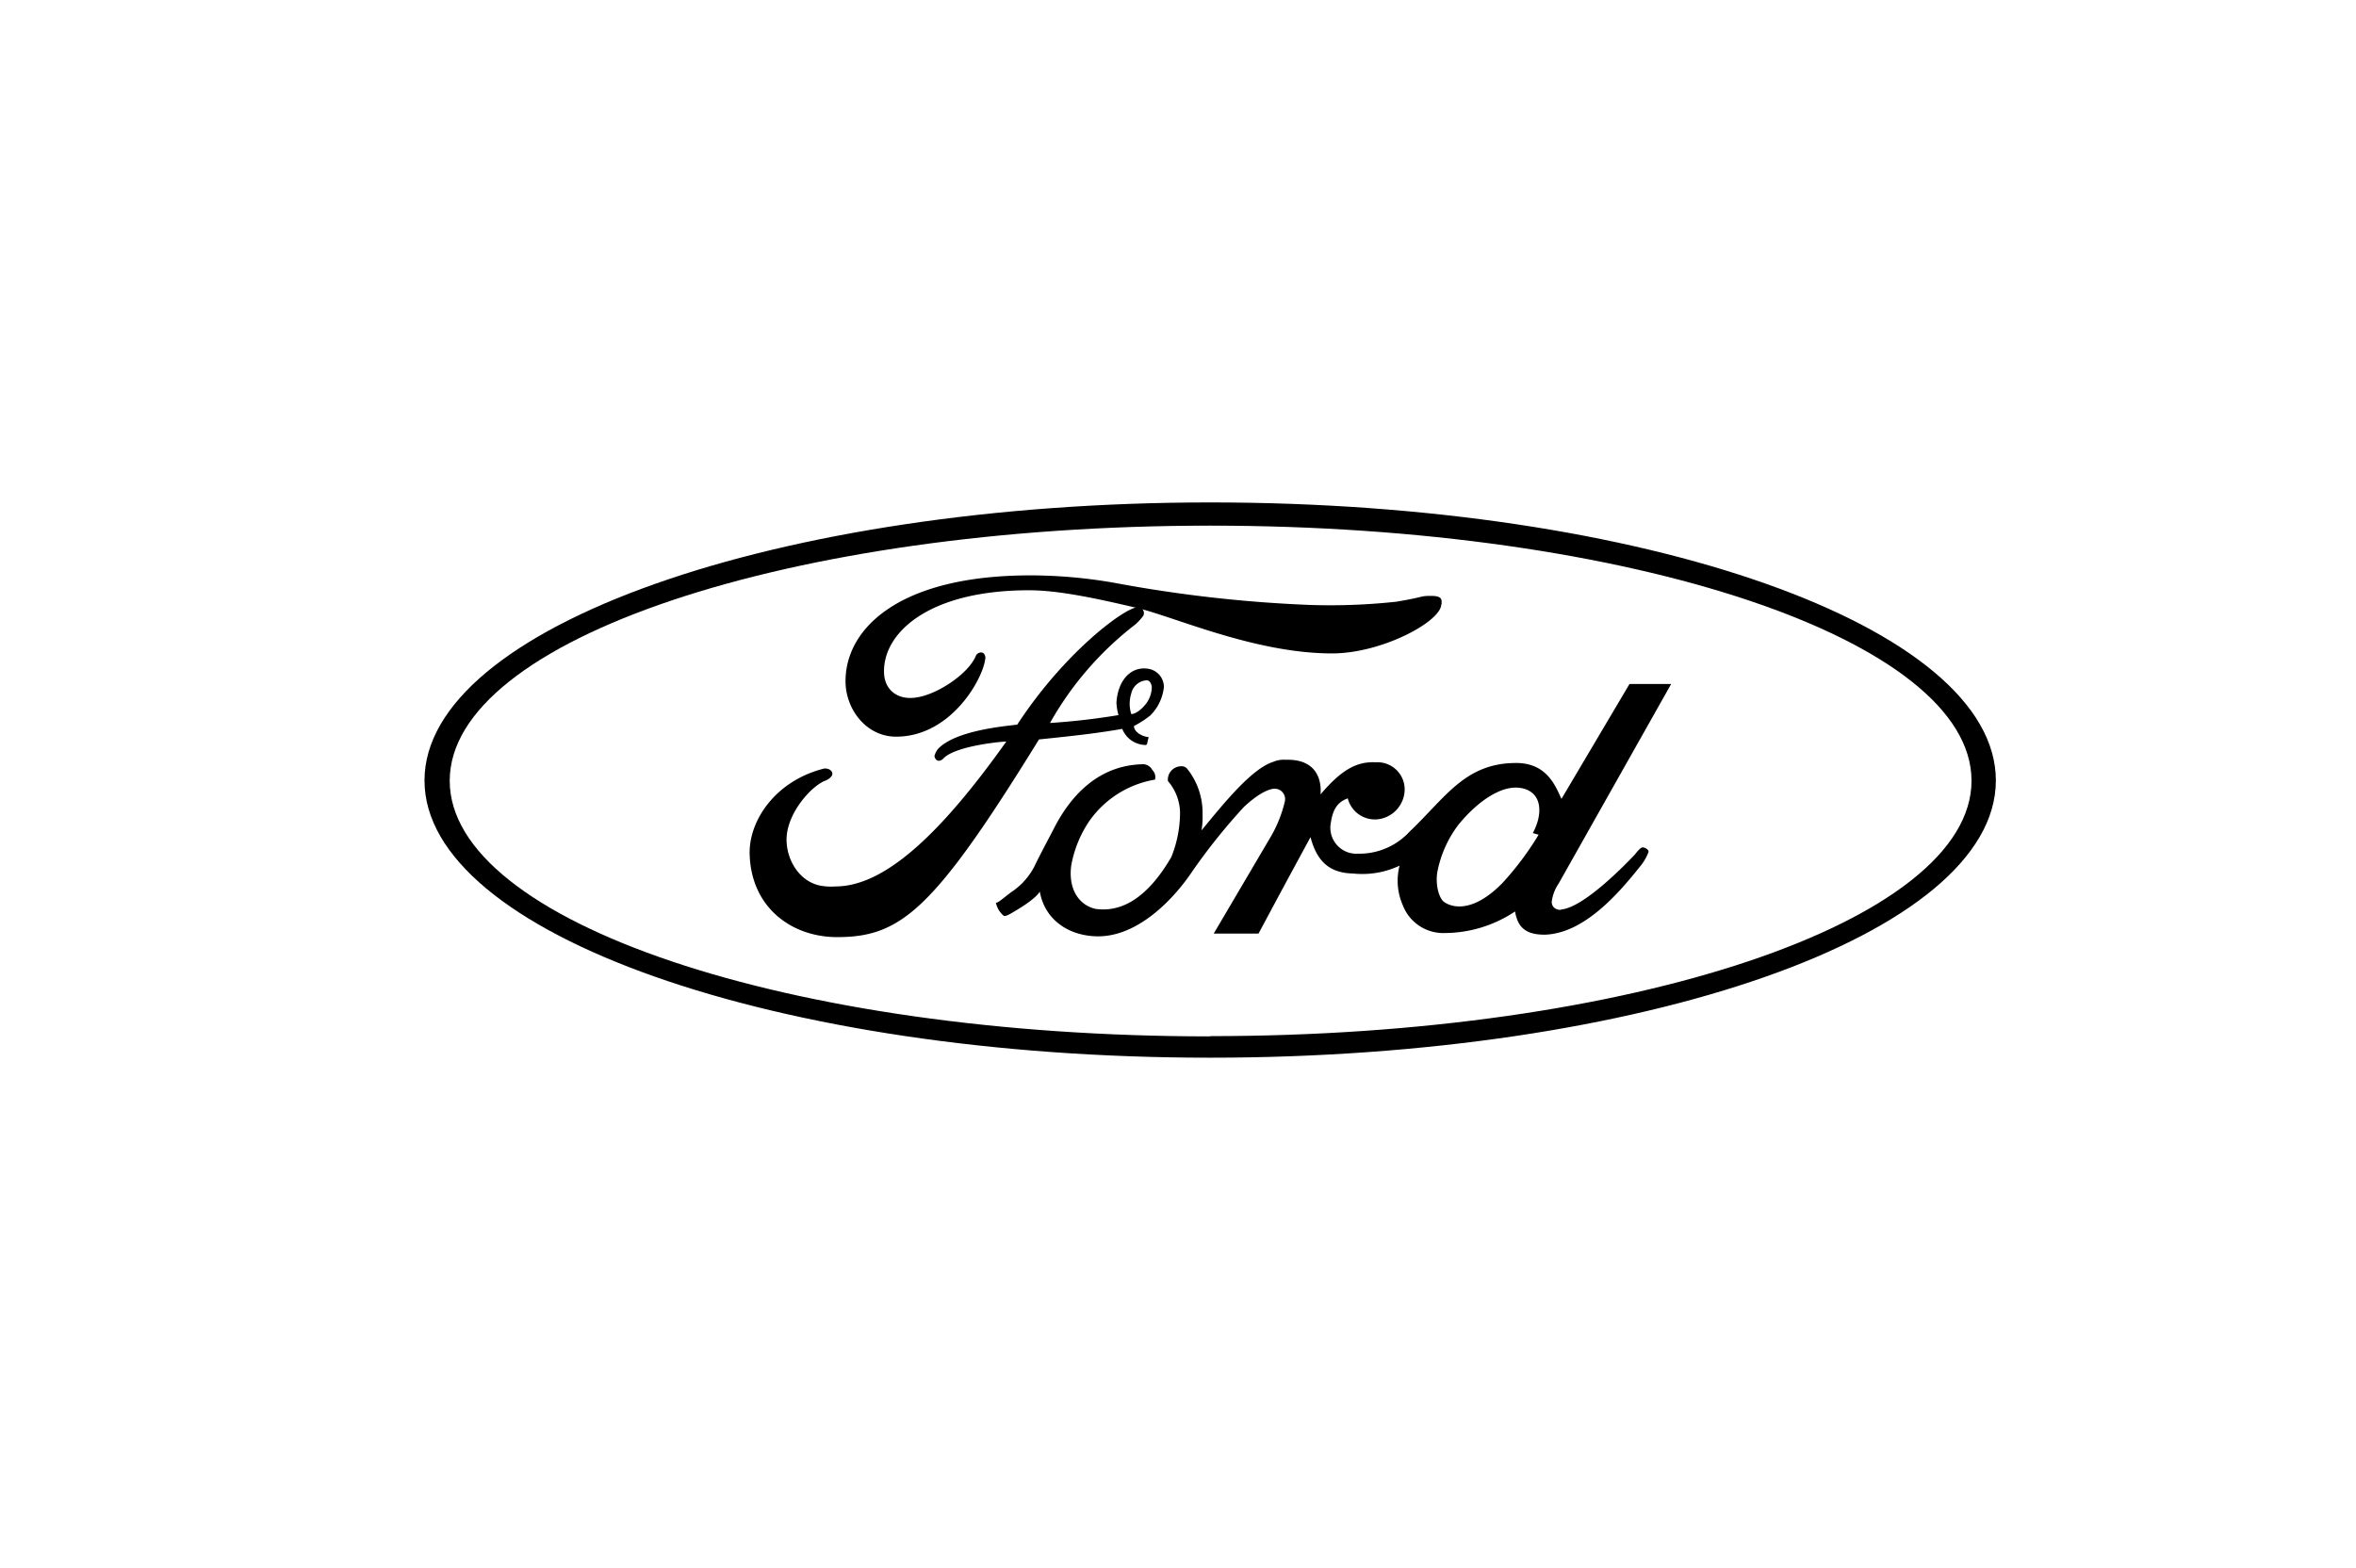 <svg xmlns="http://www.w3.org/2000/svg" viewBox="0 0 271.95 180.99"><defs><style>.cls-1{fill:#fff;}.cls-2{fill-rule:evenodd;}</style></defs><title>23</title><g id="Слой_2" data-name="Слой 2"><g id="CONTENT"><rect class="cls-1" width="271.95" height="180.99"/><path d="M139.71,58C89.69,58,49,72.39,49,90.1s40.64,32,90.66,32,90.72-14.24,90.72-32S189.85,58,139.71,58Zm0,61.64c-48.56,0-87.8-13.2-87.8-29.51s39.25-29.45,87.8-29.45,87.86,13.2,87.86,29.45S188.2,119.61,139.71,119.61Z"/><path class="cls-2" d="M166.36,69.77c0,1.95-6.81,5.66-12.6,5.66-9,0-18.38-4.32-22.69-5.29-4.69-1.1-8.94-2-12.29-2-11.74,0-17,5.05-16.73,9.67.12,1.89,1.64,3.1,3.89,2.68,2.43-.43,5.84-2.74,6.69-4.75a.65.65,0,0,1,.85-.37.73.73,0,0,1,.24.73c-.3,2.37-4,8.94-10.28,8.94-3.53,0-5.9-3.29-5.84-6.51.06-6,6.21-12.11,21.36-12.11a56.69,56.69,0,0,1,9.61.85,156,156,0,0,0,22.51,2.56,70.7,70.7,0,0,0,10.1-.37c3.35-.55,2.62-.67,4-.67s1.22.49,1.22,1Z"/><path d="M189.6,97.82c-.24,0-.67.55-.91.85-1.16,1.22-6,6.21-8.58,6.33.55,0-.91.3-1-.85a4.71,4.71,0,0,1,.79-2.13l13-23.06h-4.81l-7.85,13.26c-.61-1.22-1.52-4.08-5.11-4.14-6-.06-8.28,4-12.41,7.91a7.89,7.89,0,0,1-6,2.56,3,3,0,0,1-3.1-3.59c.24-1.58.79-2.37,1.95-2.8a3.23,3.23,0,0,0,3.35,2.43,3.5,3.5,0,0,0,3.22-3.47A3.14,3.14,0,0,0,158.81,88c-2.25-.12-4,.91-6.39,3.71,0,0,.61-4.14-4-4a3.09,3.09,0,0,0-1.46.24c-2.49.79-5.72,4.81-8.27,7.91a9.2,9.2,0,0,0,.12-1.83A8.16,8.16,0,0,0,137,88.7a.89.89,0,0,0-.73-.24,1.55,1.55,0,0,0-1.46,1.7,5.75,5.75,0,0,1,1.4,3.59,13.74,13.74,0,0,1-1,5.17c-2.31,4-5.23,6.51-8.76,6-1.89-.43-3.16-2.25-2.8-5a13.35,13.35,0,0,1,2.07-5.11A11.6,11.6,0,0,1,133.32,90a1.13,1.13,0,0,0-.3-1.1,1.25,1.25,0,0,0-1.28-.67c-5.17.18-8.33,3.89-10.16,7.55-.67,1.28-1.64,3.1-2.19,4.26a7.94,7.94,0,0,1-2.74,3c-1.16.91-1.52,1.22-1.7,1.16a2.75,2.75,0,0,0,.91,1.52c.18.12.79-.24,1-.37,2.86-1.64,3.16-2.43,3.16-2.43.61,3.41,3.53,5.17,6.75,5.17,4.44,0,8.52-4,10.89-7.55a69.26,69.26,0,0,1,5.9-7.36c1.34-1.28,2.74-2.13,3.59-2.13a1.2,1.2,0,0,1,1.16,1.46,14.78,14.78,0,0,1-1.58,4l-6.63,11.26h5.17c3-5.6,3.1-5.78,6-11.13.79,3,2.37,4.14,4.93,4.2a10.07,10.07,0,0,0,5.35-.91,7,7,0,0,0,.37,4.56,5,5,0,0,0,4.81,3.22,14.73,14.73,0,0,0,8.15-2.49c.3,1.76,1.16,2.68,3.41,2.68,4.56-.12,8.58-4.81,11-7.85a5.72,5.72,0,0,0,1-1.7C190.33,98.07,189.85,97.82,189.6,97.82Zm-12-1.46a34.49,34.49,0,0,1-4.2,5.6c-3.77,3.83-6.21,2.56-6.75,2.13s-1-1.95-.73-3.47a13.11,13.11,0,0,1,2.43-5.42c2.19-2.68,4.87-4.5,7-4.26,2.62.3,2.86,2.86,1.58,5.23Z"/><path d="M134.35,79.27a2.14,2.14,0,0,0-1.83-2.07c-1.95-.3-3.47,1.28-3.65,3.89a5.92,5.92,0,0,0,.24,1.46,78.58,78.58,0,0,1-7.91.91,37.6,37.6,0,0,1,9.86-11.38,6.48,6.48,0,0,0,.91-1,.7.7,0,0,0-.55-1c-1.46-.06-8.52,5.17-14,13.57-1.4.18-7.24.67-9.19,2.86a2.16,2.16,0,0,0-.37.79c.12.49.49.73,1,.3,1.22-1.4,6.15-1.95,7.3-2-7.18,10.1-13.81,16.73-19.71,16.73a6.71,6.71,0,0,1-1.89-.12c-2.37-.55-3.77-3-3.77-5.29,0-3,2.86-6.21,4.5-6.81.55-.24.79-.55.79-.79s-.24-.61-.91-.61c-5.66,1.4-8.7,6-8.64,9.8.12,6.21,4.81,9.67,10.1,9.67,7.42,0,11.2-3.22,23.3-22.82,4.81-.49,7.18-.79,9.61-1.22A2.94,2.94,0,0,0,132.16,86c.3.06.24-.24.43-.91-.79-.06-1.7-.61-1.7-1.28a11.19,11.19,0,0,0,1.89-1.22A5.4,5.4,0,0,0,134.35,79.27Zm-3.77,3.16a3.93,3.93,0,0,1,0-2.37,1.94,1.94,0,0,1,1.7-1.52c.42-.06.61.37.67.73a3.24,3.24,0,0,1-.85,2.19C131.19,82.49,130.58,82.43,130.58,82.43Z"/></g></g></svg>